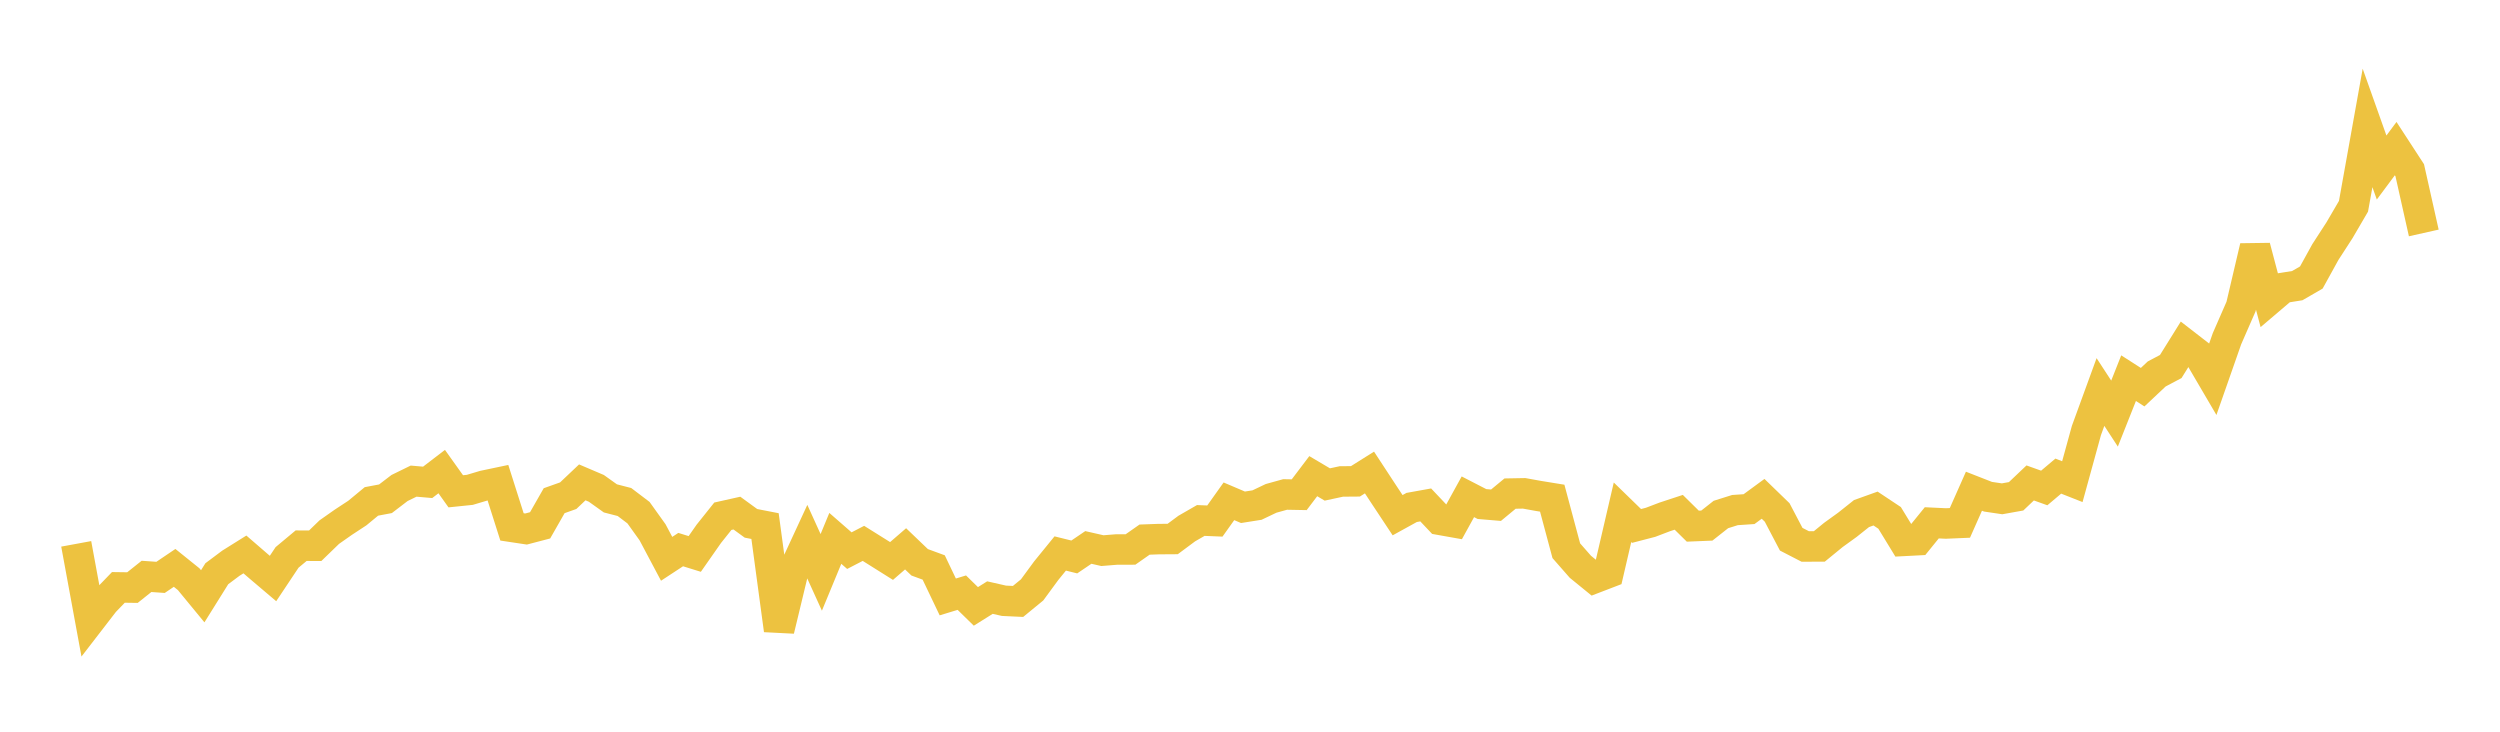 <svg width="164" height="48" xmlns="http://www.w3.org/2000/svg" xmlns:xlink="http://www.w3.org/1999/xlink"><path fill="none" stroke="rgb(237,194,64)" stroke-width="2" d="M5,35.677L5.922,40.684L6.844,39.489L7.766,38.533L8.689,38.546L9.611,37.811L10.533,37.876L11.455,37.253L12.377,37.995L13.299,39.116L14.222,37.638L15.144,36.948L16.066,36.371L16.988,37.168L17.91,37.95L18.832,36.566L19.754,35.797L20.677,35.801L21.599,34.908L22.521,34.26L23.443,33.655L24.365,32.893L25.287,32.719L26.21,32.013L27.132,31.562L28.054,31.642L28.976,30.936L29.898,32.229L30.82,32.134L31.743,31.859L32.665,31.665L33.587,34.565L34.509,34.704L35.431,34.462L36.353,32.845L37.275,32.517L38.198,31.643L39.12,32.036L40.042,32.694L40.964,32.932L41.886,33.631L42.808,34.919L43.731,36.658L44.653,36.053L45.575,36.339L46.497,35.021L47.419,33.865L48.341,33.659L49.263,34.331L50.186,34.511L51.108,41.337L52.03,37.511L52.952,35.519L53.874,37.548L54.796,35.317L55.719,36.122L56.641,35.645L57.563,36.222L58.485,36.801L59.407,36.004L60.329,36.887L61.251,37.226L62.174,39.159L63.096,38.878L64.018,39.78L64.94,39.202L65.862,39.411L66.784,39.454L67.707,38.697L68.629,37.441L69.551,36.308L70.473,36.537L71.395,35.912L72.317,36.122L73.24,36.048L74.162,36.045L75.084,35.399L76.006,35.365L76.928,35.359L77.85,34.674L78.772,34.143L79.695,34.181L80.617,32.885L81.539,33.278L82.461,33.132L83.383,32.693L84.305,32.437L85.228,32.454L86.15,31.236L87.072,31.782L87.994,31.583L88.916,31.576L89.838,30.996L90.76,32.403L91.683,33.797L92.605,33.289L93.527,33.123L94.449,34.099L95.371,34.263L96.293,32.589L97.216,33.065L98.138,33.142L99.06,32.38L99.982,32.363L100.904,32.53L101.826,32.68L102.749,36.127L103.671,37.179L104.593,37.93L105.515,37.576L106.437,33.605L107.359,34.502L108.281,34.262L109.204,33.91L110.126,33.607L111.048,34.516L111.97,34.478L112.892,33.751L113.814,33.461L114.737,33.399L115.659,32.723L116.581,33.617L117.503,35.373L118.425,35.849L119.347,35.846L120.269,35.092L121.192,34.425L122.114,33.691L123.036,33.36L123.958,33.973L124.88,35.483L125.802,35.435L126.725,34.297L127.647,34.341L128.569,34.302L129.491,32.224L130.413,32.585L131.335,32.722L132.257,32.557L133.18,31.681L134.102,32.011L135.024,31.233L135.946,31.597L136.868,28.244L137.79,25.716L138.713,27.132L139.635,24.808L140.557,25.399L141.479,24.532L142.401,24.044L143.323,22.564L144.246,23.279L145.168,24.853L146.09,22.22L147.012,20.11L147.934,16.185L148.856,19.669L149.778,18.885L150.701,18.738L151.623,18.205L152.545,16.533L153.467,15.11L154.389,13.532L155.311,8.392L156.234,10.99L157.156,9.75L158.078,11.166L159,15.281"></path></svg>